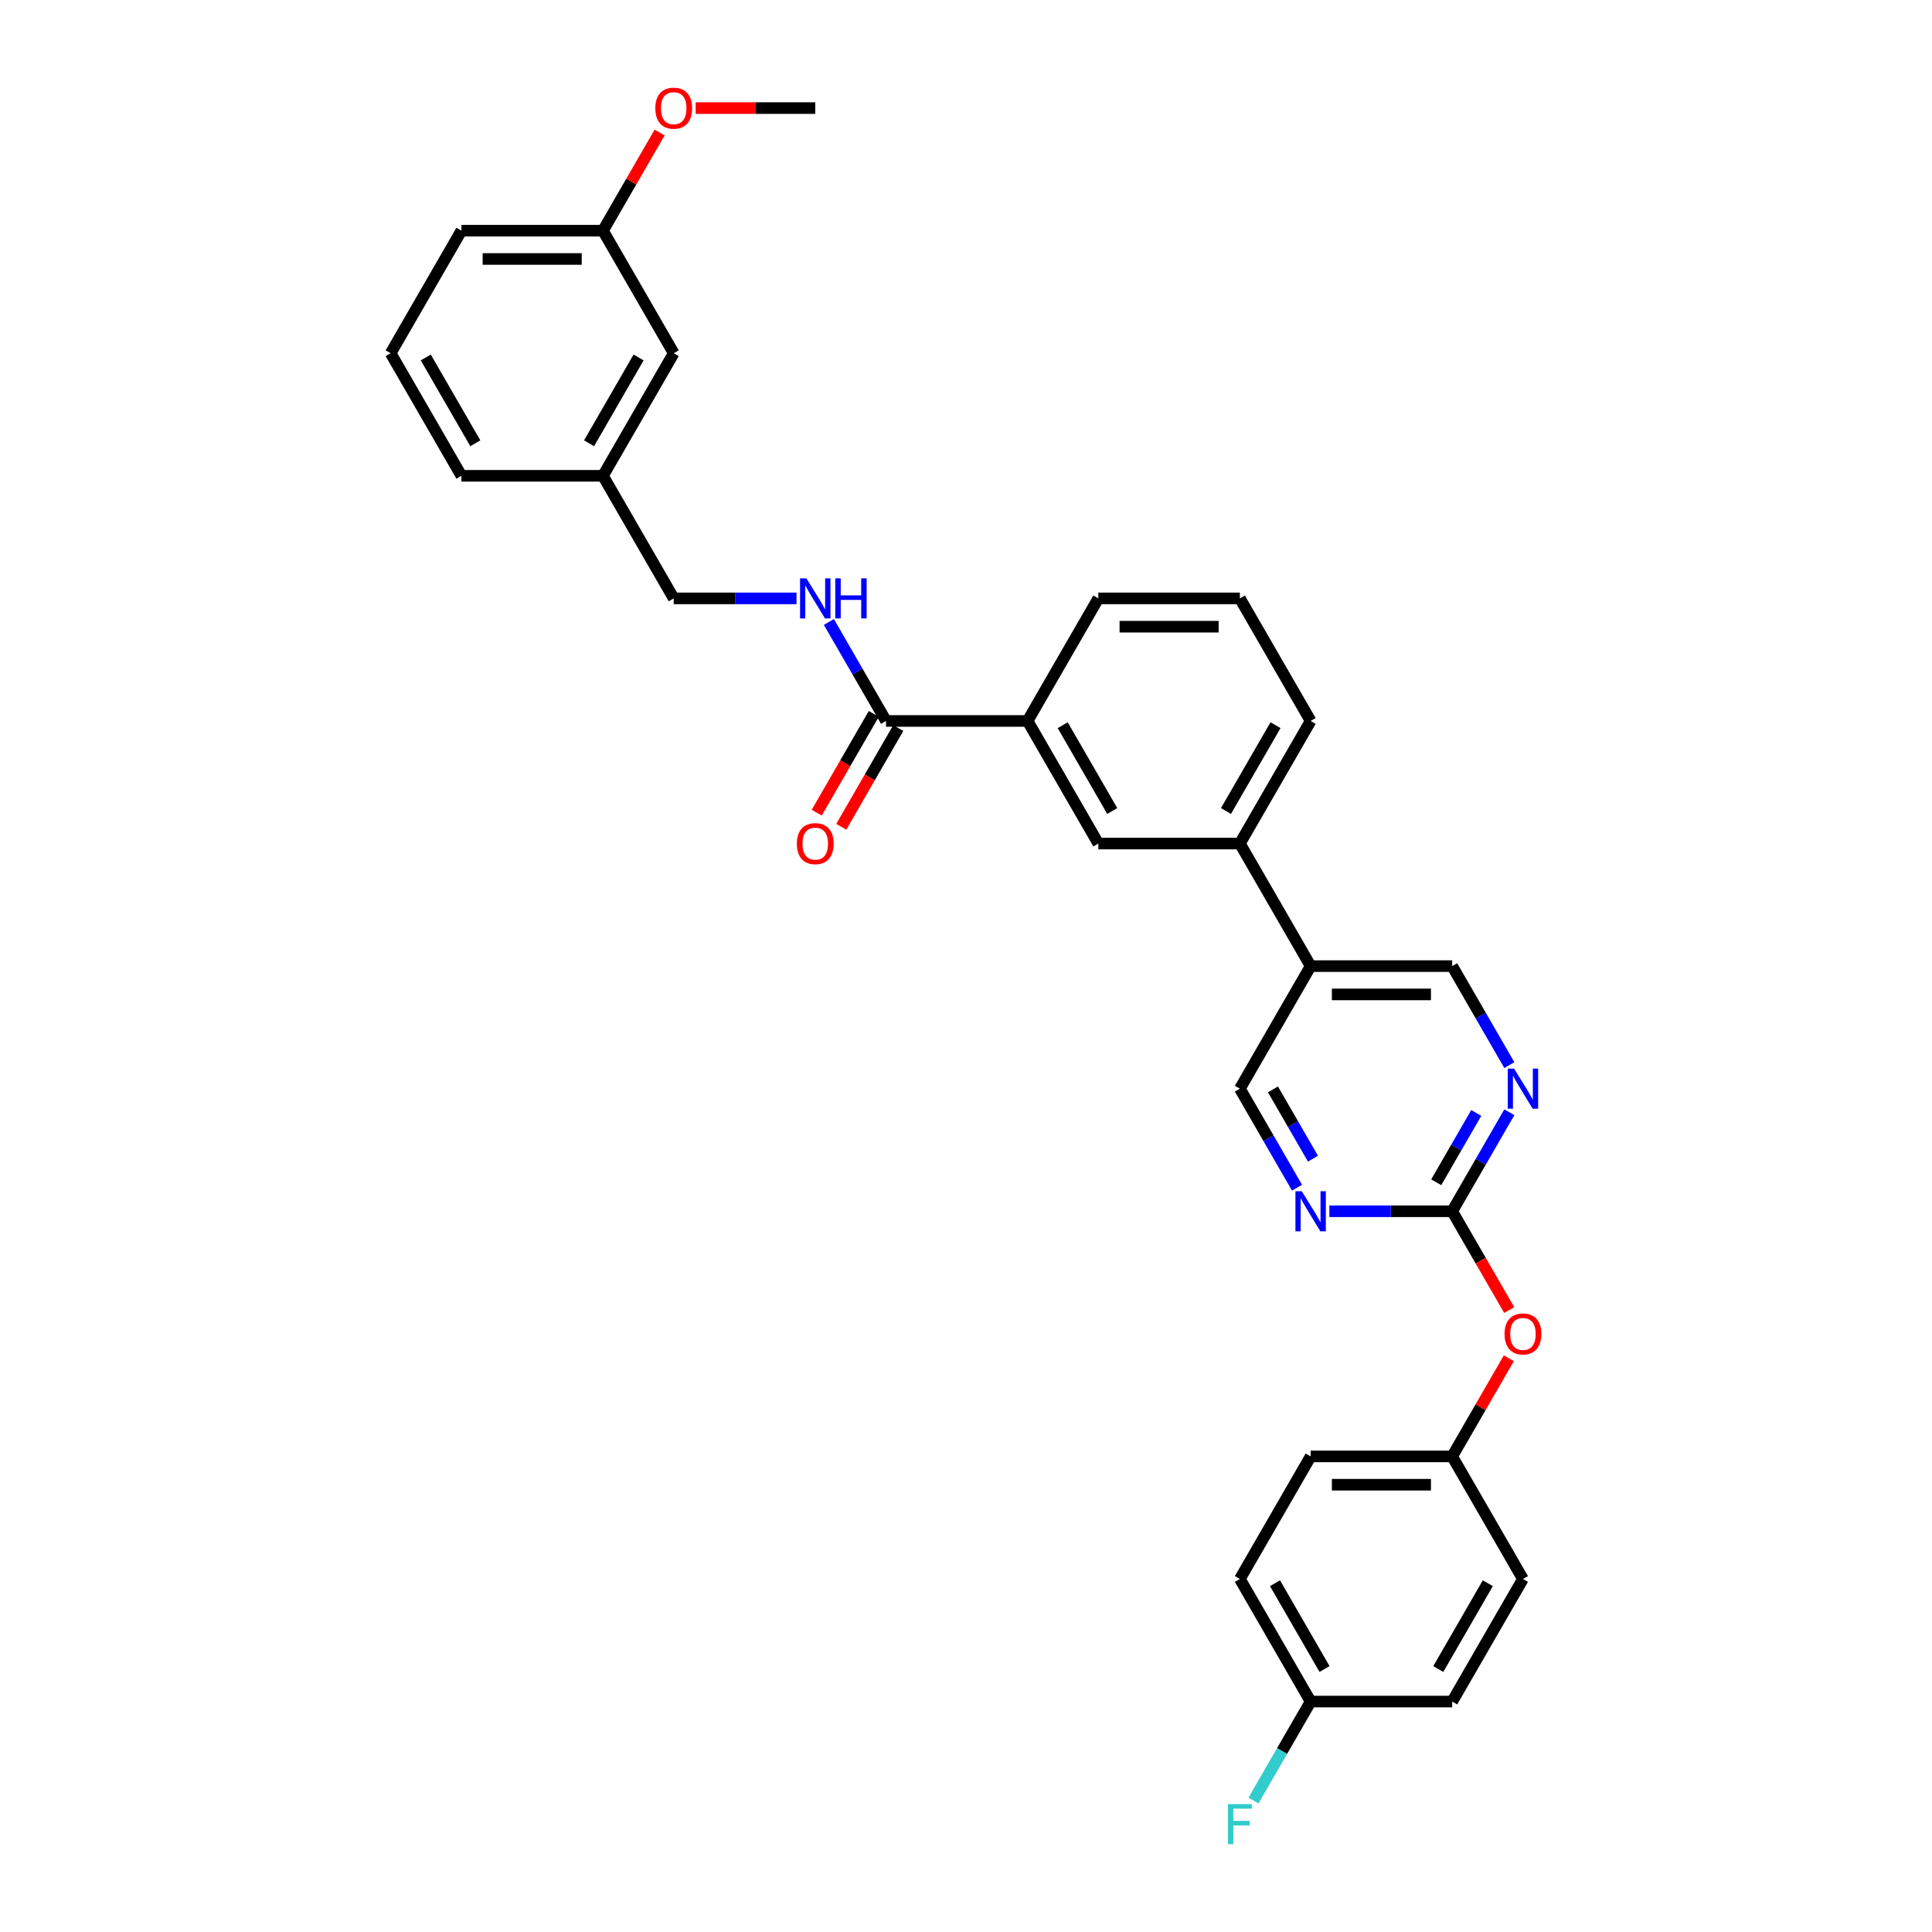<?xml version='1.0' encoding='iso-8859-1'?>
<svg version='1.1' baseProfile='full'
              xmlns='http://www.w3.org/2000/svg'
                      xmlns:rdkit='http://www.rdkit.org/xml'
                      xmlns:xlink='http://www.w3.org/1999/xlink'
                  xml:space='preserve'
width='1000px' height='1000px' viewBox='0 0 1000 1000'>
<!-- END OF HEADER -->
<rect style='opacity:1.0;fill:#FFFFFF;stroke:none' width='1000' height='1000' x='0' y='0'> </rect>
<path class='bond-1' d='M 751.647,626.948 L 766.439,601.328' style='fill:none;fill-rule:evenodd;stroke:#000000;stroke-width:6px;stroke-linecap:butt;stroke-linejoin:miter;stroke-opacity:1' />
<path class='bond-1' d='M 766.439,601.328 L 781.23,575.708' style='fill:none;fill-rule:evenodd;stroke:#0000FF;stroke-width:6px;stroke-linecap:butt;stroke-linejoin:miter;stroke-opacity:1' />
<path class='bond-1' d='M 743.396,611.936 L 753.75,594.002' style='fill:none;fill-rule:evenodd;stroke:#000000;stroke-width:6px;stroke-linecap:butt;stroke-linejoin:miter;stroke-opacity:1' />
<path class='bond-1' d='M 753.75,594.002 L 764.104,576.068' style='fill:none;fill-rule:evenodd;stroke:#0000FF;stroke-width:6px;stroke-linecap:butt;stroke-linejoin:miter;stroke-opacity:1' />
<path class='bond-2' d='M 751.647,626.948 L 719.867,626.948' style='fill:none;fill-rule:evenodd;stroke:#000000;stroke-width:6px;stroke-linecap:butt;stroke-linejoin:miter;stroke-opacity:1' />
<path class='bond-2' d='M 719.867,626.948 L 688.087,626.948' style='fill:none;fill-rule:evenodd;stroke:#0000FF;stroke-width:6px;stroke-linecap:butt;stroke-linejoin:miter;stroke-opacity:1' />
<path class='bond-10' d='M 751.647,626.948 L 766.405,652.509' style='fill:none;fill-rule:evenodd;stroke:#000000;stroke-width:6px;stroke-linecap:butt;stroke-linejoin:miter;stroke-opacity:1' />
<path class='bond-10' d='M 766.405,652.509 L 781.163,678.071' style='fill:none;fill-rule:evenodd;stroke:#FF0000;stroke-width:6px;stroke-linecap:butt;stroke-linejoin:miter;stroke-opacity:1' />
<path class='bond-0' d='M 458.608,373.169 L 531.868,373.169' style='fill:none;fill-rule:evenodd;stroke:#000000;stroke-width:6px;stroke-linecap:butt;stroke-linejoin:miter;stroke-opacity:1' />
<path class='bond-5' d='M 458.608,373.169 L 443.817,347.549' style='fill:none;fill-rule:evenodd;stroke:#000000;stroke-width:6px;stroke-linecap:butt;stroke-linejoin:miter;stroke-opacity:1' />
<path class='bond-5' d='M 443.817,347.549 L 429.025,321.929' style='fill:none;fill-rule:evenodd;stroke:#0000FF;stroke-width:6px;stroke-linecap:butt;stroke-linejoin:miter;stroke-opacity:1' />
<path class='bond-11' d='M 452.264,369.506 L 437.506,395.067' style='fill:none;fill-rule:evenodd;stroke:#000000;stroke-width:6px;stroke-linecap:butt;stroke-linejoin:miter;stroke-opacity:1' />
<path class='bond-11' d='M 437.506,395.067 L 422.748,420.629' style='fill:none;fill-rule:evenodd;stroke:#FF0000;stroke-width:6px;stroke-linecap:butt;stroke-linejoin:miter;stroke-opacity:1' />
<path class='bond-11' d='M 464.953,376.832 L 450.195,402.393' style='fill:none;fill-rule:evenodd;stroke:#000000;stroke-width:6px;stroke-linecap:butt;stroke-linejoin:miter;stroke-opacity:1' />
<path class='bond-11' d='M 450.195,402.393 L 435.437,427.955' style='fill:none;fill-rule:evenodd;stroke:#FF0000;stroke-width:6px;stroke-linecap:butt;stroke-linejoin:miter;stroke-opacity:1' />
<path class='bond-9' d='M 781.23,551.298 L 766.439,525.678' style='fill:none;fill-rule:evenodd;stroke:#0000FF;stroke-width:6px;stroke-linecap:butt;stroke-linejoin:miter;stroke-opacity:1' />
<path class='bond-9' d='M 766.439,525.678 L 751.647,500.059' style='fill:none;fill-rule:evenodd;stroke:#000000;stroke-width:6px;stroke-linecap:butt;stroke-linejoin:miter;stroke-opacity:1' />
<path class='bond-8' d='M 671.341,614.743 L 656.549,589.123' style='fill:none;fill-rule:evenodd;stroke:#0000FF;stroke-width:6px;stroke-linecap:butt;stroke-linejoin:miter;stroke-opacity:1' />
<path class='bond-8' d='M 656.549,589.123 L 641.758,563.503' style='fill:none;fill-rule:evenodd;stroke:#000000;stroke-width:6px;stroke-linecap:butt;stroke-linejoin:miter;stroke-opacity:1' />
<path class='bond-8' d='M 679.592,599.731 L 669.238,581.797' style='fill:none;fill-rule:evenodd;stroke:#0000FF;stroke-width:6px;stroke-linecap:butt;stroke-linejoin:miter;stroke-opacity:1' />
<path class='bond-8' d='M 669.238,581.797 L 658.884,563.863' style='fill:none;fill-rule:evenodd;stroke:#000000;stroke-width:6px;stroke-linecap:butt;stroke-linejoin:miter;stroke-opacity:1' />
<path class='bond-3' d='M 678.387,500.059 L 641.758,563.503' style='fill:none;fill-rule:evenodd;stroke:#000000;stroke-width:6px;stroke-linecap:butt;stroke-linejoin:miter;stroke-opacity:1' />
<path class='bond-6' d='M 678.387,500.059 L 641.758,436.614' style='fill:none;fill-rule:evenodd;stroke:#000000;stroke-width:6px;stroke-linecap:butt;stroke-linejoin:miter;stroke-opacity:1' />
<path class='bond-31' d='M 678.387,500.059 L 751.647,500.059' style='fill:none;fill-rule:evenodd;stroke:#000000;stroke-width:6px;stroke-linecap:butt;stroke-linejoin:miter;stroke-opacity:1' />
<path class='bond-31' d='M 689.376,514.711 L 740.658,514.711' style='fill:none;fill-rule:evenodd;stroke:#000000;stroke-width:6px;stroke-linecap:butt;stroke-linejoin:miter;stroke-opacity:1' />
<path class='bond-4' d='M 531.868,373.169 L 568.498,436.614' style='fill:none;fill-rule:evenodd;stroke:#000000;stroke-width:6px;stroke-linecap:butt;stroke-linejoin:miter;stroke-opacity:1' />
<path class='bond-4' d='M 550.051,375.36 L 575.692,419.771' style='fill:none;fill-rule:evenodd;stroke:#000000;stroke-width:6px;stroke-linecap:butt;stroke-linejoin:miter;stroke-opacity:1' />
<path class='bond-33' d='M 531.868,373.169 L 568.498,309.724' style='fill:none;fill-rule:evenodd;stroke:#000000;stroke-width:6px;stroke-linecap:butt;stroke-linejoin:miter;stroke-opacity:1' />
<path class='bond-13' d='M 412.279,309.724 L 380.499,309.724' style='fill:none;fill-rule:evenodd;stroke:#0000FF;stroke-width:6px;stroke-linecap:butt;stroke-linejoin:miter;stroke-opacity:1' />
<path class='bond-13' d='M 380.499,309.724 L 348.719,309.724' style='fill:none;fill-rule:evenodd;stroke:#000000;stroke-width:6px;stroke-linecap:butt;stroke-linejoin:miter;stroke-opacity:1' />
<path class='bond-7' d='M 641.758,436.614 L 568.498,436.614' style='fill:none;fill-rule:evenodd;stroke:#000000;stroke-width:6px;stroke-linecap:butt;stroke-linejoin:miter;stroke-opacity:1' />
<path class='bond-25' d='M 641.758,436.614 L 678.387,373.169' style='fill:none;fill-rule:evenodd;stroke:#000000;stroke-width:6px;stroke-linecap:butt;stroke-linejoin:miter;stroke-opacity:1' />
<path class='bond-25' d='M 634.563,419.771 L 660.204,375.36' style='fill:none;fill-rule:evenodd;stroke:#000000;stroke-width:6px;stroke-linecap:butt;stroke-linejoin:miter;stroke-opacity:1' />
<path class='bond-12' d='M 780.977,703.037 L 766.312,728.438' style='fill:none;fill-rule:evenodd;stroke:#FF0000;stroke-width:6px;stroke-linecap:butt;stroke-linejoin:miter;stroke-opacity:1' />
<path class='bond-12' d='M 766.312,728.438 L 751.647,753.838' style='fill:none;fill-rule:evenodd;stroke:#000000;stroke-width:6px;stroke-linecap:butt;stroke-linejoin:miter;stroke-opacity:1' />
<path class='bond-19' d='M 751.647,753.838 L 788.277,817.282' style='fill:none;fill-rule:evenodd;stroke:#000000;stroke-width:6px;stroke-linecap:butt;stroke-linejoin:miter;stroke-opacity:1' />
<path class='bond-20' d='M 751.647,753.838 L 678.387,753.838' style='fill:none;fill-rule:evenodd;stroke:#000000;stroke-width:6px;stroke-linecap:butt;stroke-linejoin:miter;stroke-opacity:1' />
<path class='bond-20' d='M 740.658,768.49 L 689.376,768.49' style='fill:none;fill-rule:evenodd;stroke:#000000;stroke-width:6px;stroke-linecap:butt;stroke-linejoin:miter;stroke-opacity:1' />
<path class='bond-16' d='M 348.719,309.724 L 312.089,246.28' style='fill:none;fill-rule:evenodd;stroke:#000000;stroke-width:6px;stroke-linecap:butt;stroke-linejoin:miter;stroke-opacity:1' />
<path class='bond-14' d='M 678.387,880.727 L 641.758,817.282' style='fill:none;fill-rule:evenodd;stroke:#000000;stroke-width:6px;stroke-linecap:butt;stroke-linejoin:miter;stroke-opacity:1' />
<path class='bond-14' d='M 685.582,863.884 L 659.941,819.473' style='fill:none;fill-rule:evenodd;stroke:#000000;stroke-width:6px;stroke-linecap:butt;stroke-linejoin:miter;stroke-opacity:1' />
<path class='bond-18' d='M 678.387,880.727 L 663.596,906.347' style='fill:none;fill-rule:evenodd;stroke:#000000;stroke-width:6px;stroke-linecap:butt;stroke-linejoin:miter;stroke-opacity:1' />
<path class='bond-18' d='M 663.596,906.347 L 648.804,931.967' style='fill:none;fill-rule:evenodd;stroke:#33CCCC;stroke-width:6px;stroke-linecap:butt;stroke-linejoin:miter;stroke-opacity:1' />
<path class='bond-32' d='M 678.387,880.727 L 751.647,880.727' style='fill:none;fill-rule:evenodd;stroke:#000000;stroke-width:6px;stroke-linecap:butt;stroke-linejoin:miter;stroke-opacity:1' />
<path class='bond-15' d='M 348.719,182.835 L 312.089,246.28' style='fill:none;fill-rule:evenodd;stroke:#000000;stroke-width:6px;stroke-linecap:butt;stroke-linejoin:miter;stroke-opacity:1' />
<path class='bond-15' d='M 330.535,185.026 L 304.894,229.437' style='fill:none;fill-rule:evenodd;stroke:#000000;stroke-width:6px;stroke-linecap:butt;stroke-linejoin:miter;stroke-opacity:1' />
<path class='bond-17' d='M 348.719,182.835 L 312.089,119.39' style='fill:none;fill-rule:evenodd;stroke:#000000;stroke-width:6px;stroke-linecap:butt;stroke-linejoin:miter;stroke-opacity:1' />
<path class='bond-28' d='M 312.089,246.28 L 238.829,246.28' style='fill:none;fill-rule:evenodd;stroke:#000000;stroke-width:6px;stroke-linecap:butt;stroke-linejoin:miter;stroke-opacity:1' />
<path class='bond-23' d='M 312.089,119.39 L 326.754,93.99' style='fill:none;fill-rule:evenodd;stroke:#000000;stroke-width:6px;stroke-linecap:butt;stroke-linejoin:miter;stroke-opacity:1' />
<path class='bond-23' d='M 326.754,93.99 L 341.418,68.59' style='fill:none;fill-rule:evenodd;stroke:#FF0000;stroke-width:6px;stroke-linecap:butt;stroke-linejoin:miter;stroke-opacity:1' />
<path class='bond-34' d='M 312.089,119.39 L 238.829,119.39' style='fill:none;fill-rule:evenodd;stroke:#000000;stroke-width:6px;stroke-linecap:butt;stroke-linejoin:miter;stroke-opacity:1' />
<path class='bond-34' d='M 301.1,134.042 L 249.818,134.042' style='fill:none;fill-rule:evenodd;stroke:#000000;stroke-width:6px;stroke-linecap:butt;stroke-linejoin:miter;stroke-opacity:1' />
<path class='bond-22' d='M 788.277,817.282 L 751.647,880.727' style='fill:none;fill-rule:evenodd;stroke:#000000;stroke-width:6px;stroke-linecap:butt;stroke-linejoin:miter;stroke-opacity:1' />
<path class='bond-22' d='M 770.093,819.473 L 744.453,863.884' style='fill:none;fill-rule:evenodd;stroke:#000000;stroke-width:6px;stroke-linecap:butt;stroke-linejoin:miter;stroke-opacity:1' />
<path class='bond-21' d='M 678.387,753.838 L 641.758,817.282' style='fill:none;fill-rule:evenodd;stroke:#000000;stroke-width:6px;stroke-linecap:butt;stroke-linejoin:miter;stroke-opacity:1' />
<path class='bond-30' d='M 360.074,55.945 L 391.026,55.945' style='fill:none;fill-rule:evenodd;stroke:#FF0000;stroke-width:6px;stroke-linecap:butt;stroke-linejoin:miter;stroke-opacity:1' />
<path class='bond-30' d='M 391.026,55.945 L 421.978,55.945' style='fill:none;fill-rule:evenodd;stroke:#000000;stroke-width:6px;stroke-linecap:butt;stroke-linejoin:miter;stroke-opacity:1' />
<path class='bond-24' d='M 568.498,309.724 L 641.758,309.724' style='fill:none;fill-rule:evenodd;stroke:#000000;stroke-width:6px;stroke-linecap:butt;stroke-linejoin:miter;stroke-opacity:1' />
<path class='bond-24' d='M 579.487,324.376 L 630.769,324.376' style='fill:none;fill-rule:evenodd;stroke:#000000;stroke-width:6px;stroke-linecap:butt;stroke-linejoin:miter;stroke-opacity:1' />
<path class='bond-26' d='M 678.387,373.169 L 641.758,309.724' style='fill:none;fill-rule:evenodd;stroke:#000000;stroke-width:6px;stroke-linecap:butt;stroke-linejoin:miter;stroke-opacity:1' />
<path class='bond-27' d='M 202.199,182.835 L 238.829,246.28' style='fill:none;fill-rule:evenodd;stroke:#000000;stroke-width:6px;stroke-linecap:butt;stroke-linejoin:miter;stroke-opacity:1' />
<path class='bond-27' d='M 220.383,185.026 L 246.024,229.437' style='fill:none;fill-rule:evenodd;stroke:#000000;stroke-width:6px;stroke-linecap:butt;stroke-linejoin:miter;stroke-opacity:1' />
<path class='bond-29' d='M 202.199,182.835 L 238.829,119.39' style='fill:none;fill-rule:evenodd;stroke:#000000;stroke-width:6px;stroke-linecap:butt;stroke-linejoin:miter;stroke-opacity:1' />
<path  class='atom-2' d='M 783.691 553.13
L 790.489 564.119
Q 791.163 565.203, 792.248 567.166
Q 793.332 569.13, 793.39 569.247
L 793.39 553.13
L 796.145 553.13
L 796.145 573.877
L 793.302 573.877
L 786.006 561.862
Q 785.156 560.456, 784.248 558.844
Q 783.368 557.232, 783.105 556.734
L 783.105 573.877
L 780.409 573.877
L 780.409 553.13
L 783.691 553.13
' fill='#0000FF'/>
<path  class='atom-3' d='M 673.801 616.575
L 680.6 627.563
Q 681.274 628.648, 682.358 630.611
Q 683.442 632.574, 683.501 632.692
L 683.501 616.575
L 686.255 616.575
L 686.255 637.322
L 683.413 637.322
L 676.116 625.307
Q 675.266 623.901, 674.358 622.289
Q 673.479 620.677, 673.215 620.179
L 673.215 637.322
L 670.519 637.322
L 670.519 616.575
L 673.801 616.575
' fill='#0000FF'/>
<path  class='atom-6' d='M 417.392 299.351
L 424.191 310.34
Q 424.865 311.424, 425.949 313.387
Q 427.033 315.351, 427.092 315.468
L 427.092 299.351
L 429.847 299.351
L 429.847 320.098
L 427.004 320.098
L 419.707 308.083
Q 418.858 306.677, 417.949 305.065
Q 417.07 303.453, 416.806 302.955
L 416.806 320.098
L 414.11 320.098
L 414.11 299.351
L 417.392 299.351
' fill='#0000FF'/>
<path  class='atom-6' d='M 432.337 299.351
L 435.151 299.351
L 435.151 308.171
L 445.759 308.171
L 445.759 299.351
L 448.572 299.351
L 448.572 320.098
L 445.759 320.098
L 445.759 310.516
L 435.151 310.516
L 435.151 320.098
L 432.337 320.098
L 432.337 299.351
' fill='#0000FF'/>
<path  class='atom-11' d='M 778.753 690.451
Q 778.753 685.47, 781.215 682.686
Q 783.676 679.902, 788.277 679.902
Q 792.878 679.902, 795.339 682.686
Q 797.801 685.47, 797.801 690.451
Q 797.801 695.492, 795.31 698.364
Q 792.819 701.206, 788.277 701.206
Q 783.705 701.206, 781.215 698.364
Q 778.753 695.521, 778.753 690.451
M 788.277 698.862
Q 791.442 698.862, 793.141 696.752
Q 794.87 694.613, 794.87 690.451
Q 794.87 686.378, 793.141 684.327
Q 791.442 682.246, 788.277 682.246
Q 785.112 682.246, 783.383 684.298
Q 781.684 686.349, 781.684 690.451
Q 781.684 694.642, 783.383 696.752
Q 785.112 698.862, 788.277 698.862
' fill='#FF0000'/>
<path  class='atom-12' d='M 412.455 436.672
Q 412.455 431.691, 414.916 428.907
Q 417.378 426.123, 421.978 426.123
Q 426.579 426.123, 429.041 428.907
Q 431.502 431.691, 431.502 436.672
Q 431.502 441.713, 429.011 444.585
Q 426.521 447.427, 421.978 447.427
Q 417.407 447.427, 414.916 444.585
Q 412.455 441.742, 412.455 436.672
M 421.978 445.083
Q 425.143 445.083, 426.843 442.973
Q 428.572 440.834, 428.572 436.672
Q 428.572 432.599, 426.843 430.548
Q 425.143 428.467, 421.978 428.467
Q 418.814 428.467, 417.085 430.519
Q 415.385 432.57, 415.385 436.672
Q 415.385 440.863, 417.085 442.973
Q 418.814 445.083, 421.978 445.083
' fill='#FF0000'/>
<path  class='atom-19' d='M 635.589 933.798
L 647.926 933.798
L 647.926 936.172
L 638.373 936.172
L 638.373 942.472
L 646.871 942.472
L 646.871 944.875
L 638.373 944.875
L 638.373 954.545
L 635.589 954.545
L 635.589 933.798
' fill='#33CCCC'/>
<path  class='atom-24' d='M 339.195 56.004
Q 339.195 51.022, 341.657 48.238
Q 344.118 45.455, 348.719 45.455
Q 353.319 45.455, 355.781 48.238
Q 358.242 51.022, 358.242 56.004
Q 358.242 61.044, 355.752 63.916
Q 353.261 66.758, 348.719 66.758
Q 344.147 66.758, 341.657 63.916
Q 339.195 61.074, 339.195 56.004
M 348.719 64.414
Q 351.884 64.414, 353.583 62.304
Q 355.312 60.165, 355.312 56.004
Q 355.312 51.931, 353.583 49.879
Q 351.884 47.799, 348.719 47.799
Q 345.554 47.799, 343.825 49.85
Q 342.125 51.901, 342.125 56.004
Q 342.125 60.194, 343.825 62.304
Q 345.554 64.414, 348.719 64.414
' fill='#FF0000'/>
</svg>
